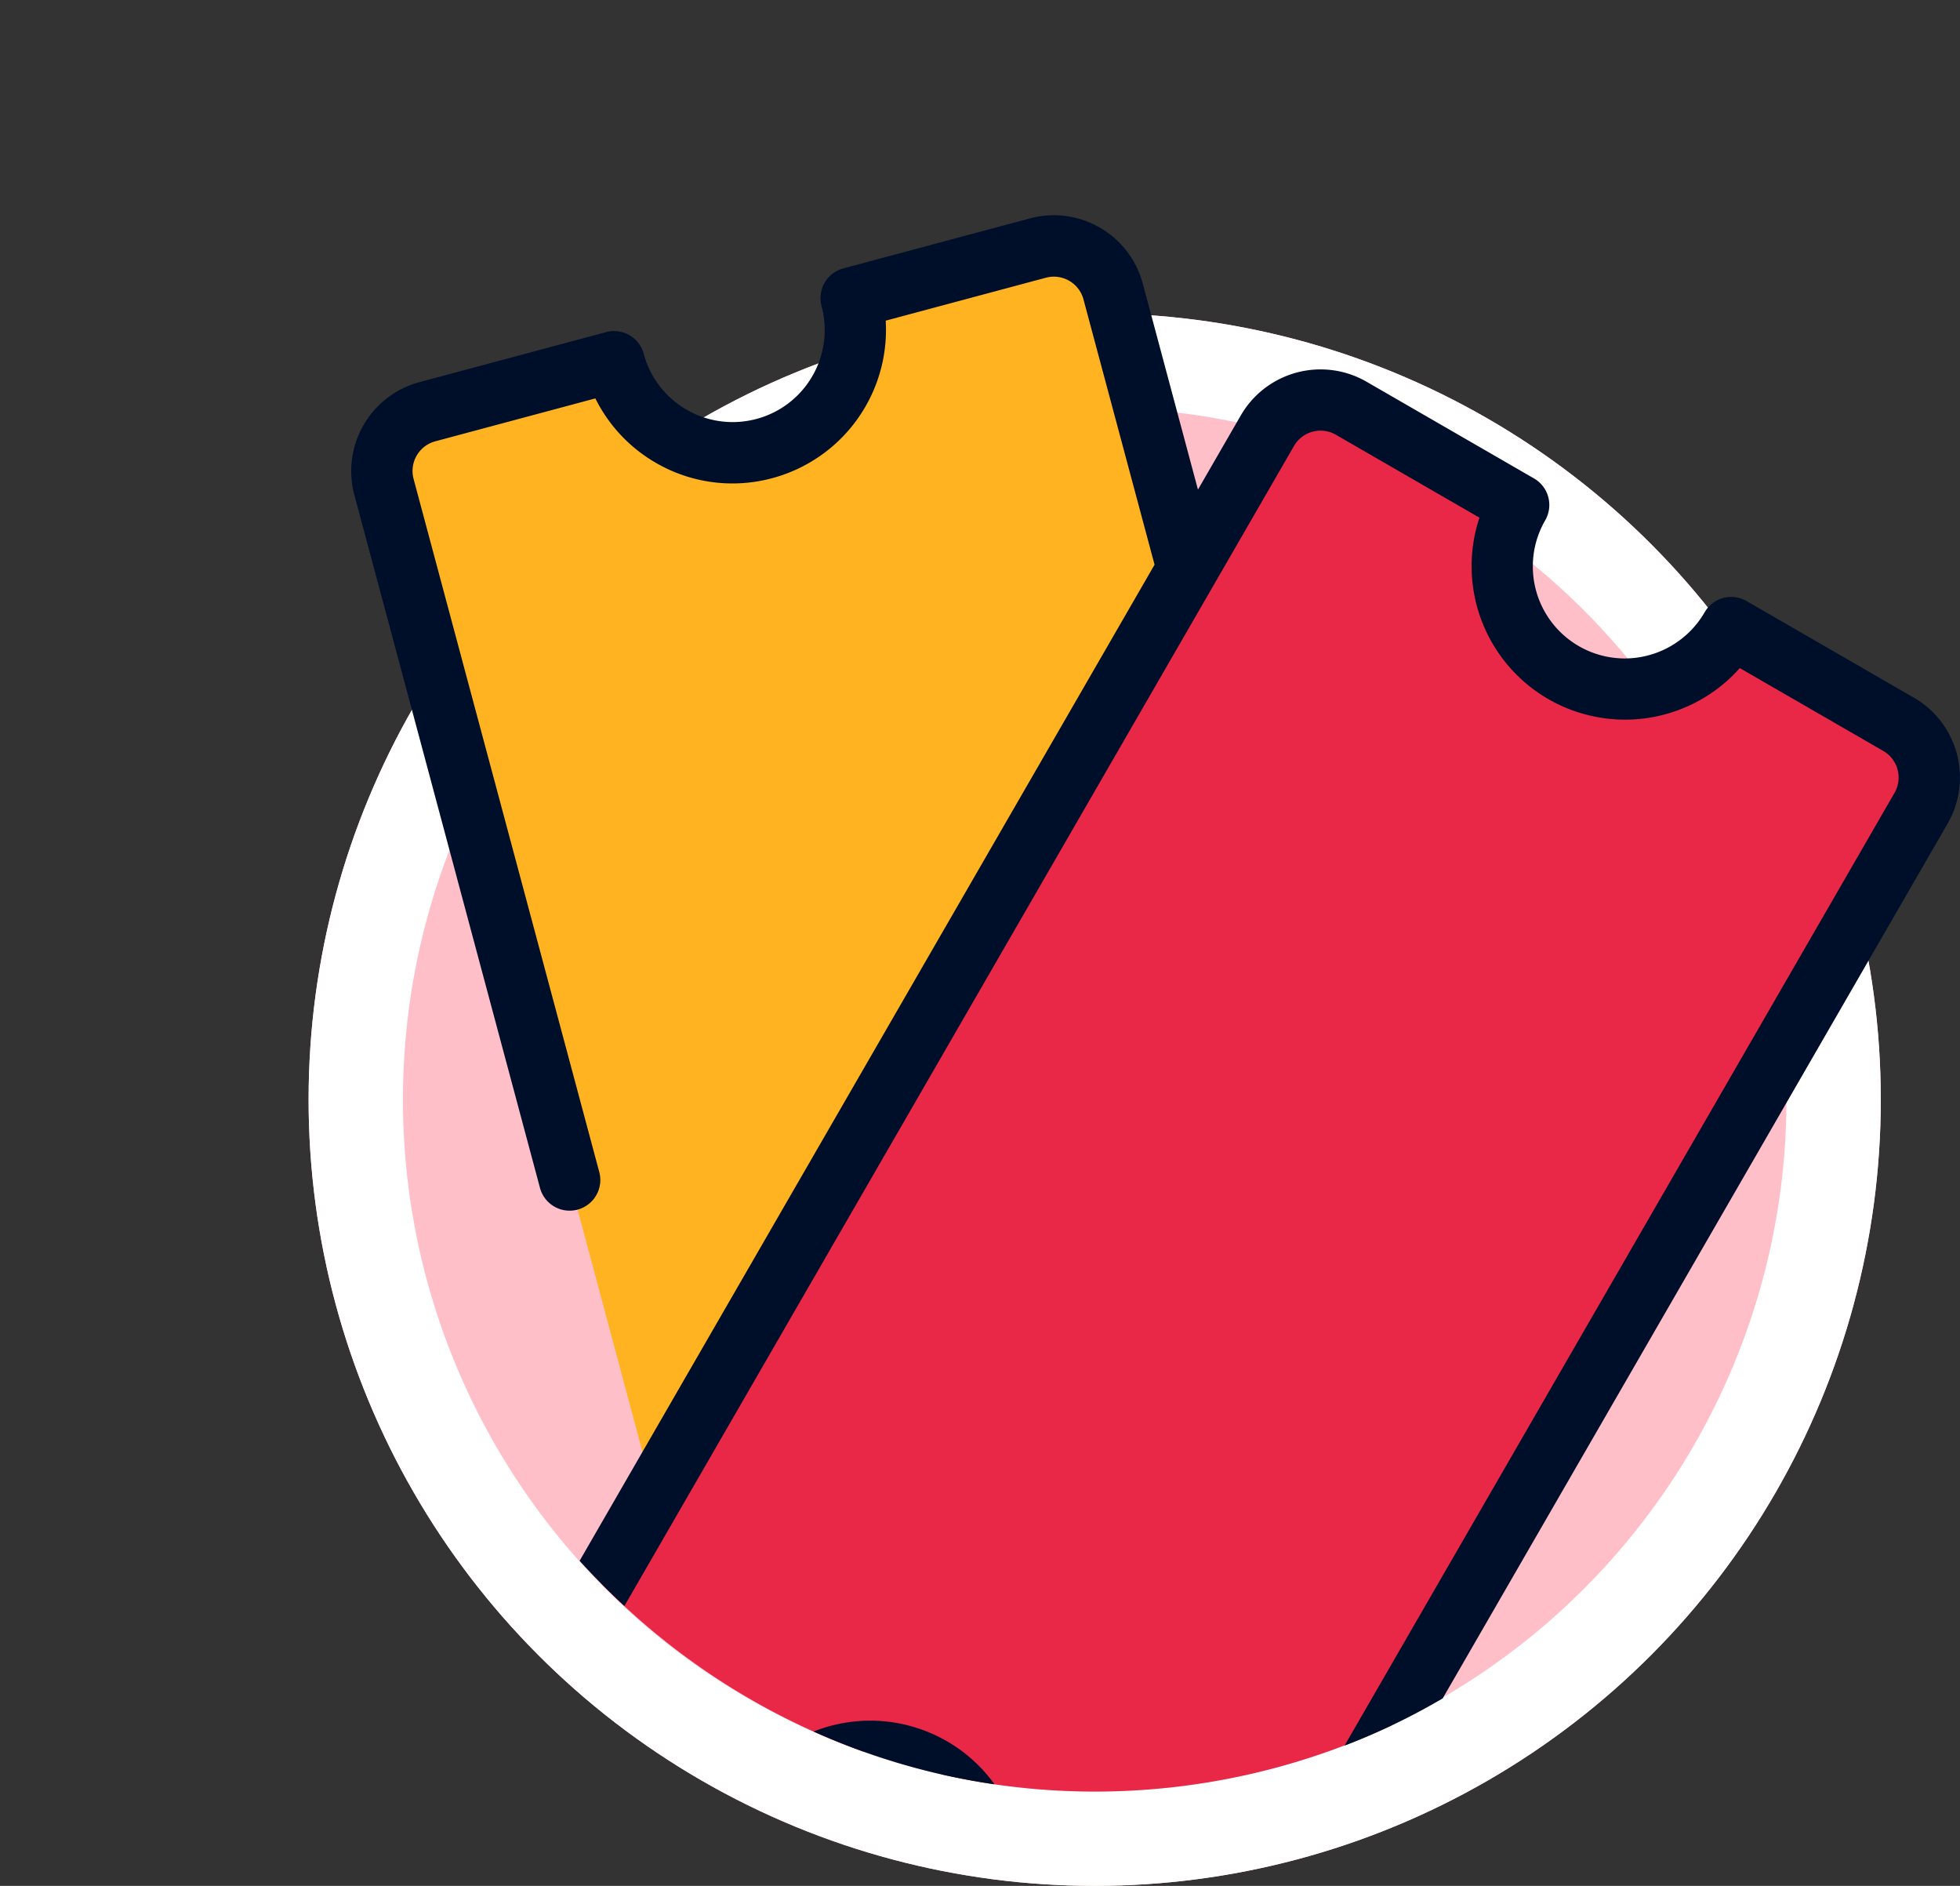 <svg xmlns="http://www.w3.org/2000/svg" width="62.333" height="59.961" viewBox="0 0 62.333 59.961"><rect x="0" y="0" width="62.333" height="59.961" fill="#333333" stroke="none"/><g transform="translate(-970.186 -370.039)"><g transform="translate(980 380)" fill="#ffbfc9" stroke="#fff" stroke-width="3"><circle cx="25" cy="25" r="25" stroke="none"/><circle cx="25" cy="25" r="23.5" fill="none"/></g><path d="M116.009,34.006l6.459-6.459a1.951,1.951,0,0,0,0-2.76l-4.347-4.348a3.9,3.9,0,1,1-5.521-5.52l-4.347-4.347a1.952,1.952,0,0,0-2.76,0L82.058,34.006Zm0,0" transform="translate(920.497 471.595) rotate(-60)" fill="#ffb321"/><path d="M22,44.958a21.977,21.977,0,0,1-4.861-.542c-.106-.076-.218-.148-.332-.214a3.9,3.9,0,0,0-1.948-.524c-.075,0-.152,0-.228.007A22.225,22.225,0,0,1,6.32,38.36L27.491,1.69A1.95,1.95,0,0,1,30.156.976L35.481,4.05a3.9,3.9,0,0,0,3.376,5.856,3.92,3.92,0,0,0,3.385-1.952l5.324,3.074a1.951,1.951,0,0,1,.714,2.666L31.445,42.854A22.191,22.191,0,0,1,22,44.958Z" transform="translate(983 382.042)" fill="#e92746"/><path d="M36.475,58.064h0a21.651,21.651,0,0,1-5.753-1.678,4.876,4.876,0,0,1,4.238.307,4.832,4.832,0,0,1,1.516,1.369ZM47.612,56.83v0L65.1,26.542a.977.977,0,0,0-.357-1.333l-4.564-2.635A4.88,4.88,0,0,1,51.9,17.792l-4.564-2.635A.976.976,0,0,0,46,15.514L24.707,52.394c-.5-.458-.975-.941-1.425-1.436L34.589,31.373l6.978-12.086-2.26-8.433a.976.976,0,0,0-1.2-.69l-5.09,1.364a4.883,4.883,0,0,1-3.609,5.008,4.85,4.85,0,0,1-3.7-.487A4.852,4.852,0,0,1,23.783,14l-5.09,1.364a.977.977,0,0,0-.69,1.2l5.9,22.017a.976.976,0,1,1-1.885.506l-5.9-22.018a2.928,2.928,0,0,1,2.07-3.586l5.938-1.591a.986.986,0,0,1,.253-.033.974.974,0,0,1,.942.723,2.932,2.932,0,0,0,2.824,2.171,2.942,2.942,0,0,0,.762-.1,2.926,2.926,0,0,0,2.07-3.586.978.978,0,0,1,.69-1.2l5.939-1.591a2.947,2.947,0,0,1,.763-.1,2.933,2.933,0,0,1,2.823,2.171L42.947,16.9l1.362-2.358a2.929,2.929,0,0,1,4-1.072l5.324,3.074a.975.975,0,0,1,.357,1.333,2.926,2.926,0,0,0,2.53,4.391A2.941,2.941,0,0,0,59.061,20.8a.975.975,0,0,1,1.333-.357l5.324,3.074a2.93,2.93,0,0,1,1.071,4L50.73,55.333a21.086,21.086,0,0,1-3.115,1.5Z" transform="translate(965.337 368.706)" fill="#000f29"/></g></svg>